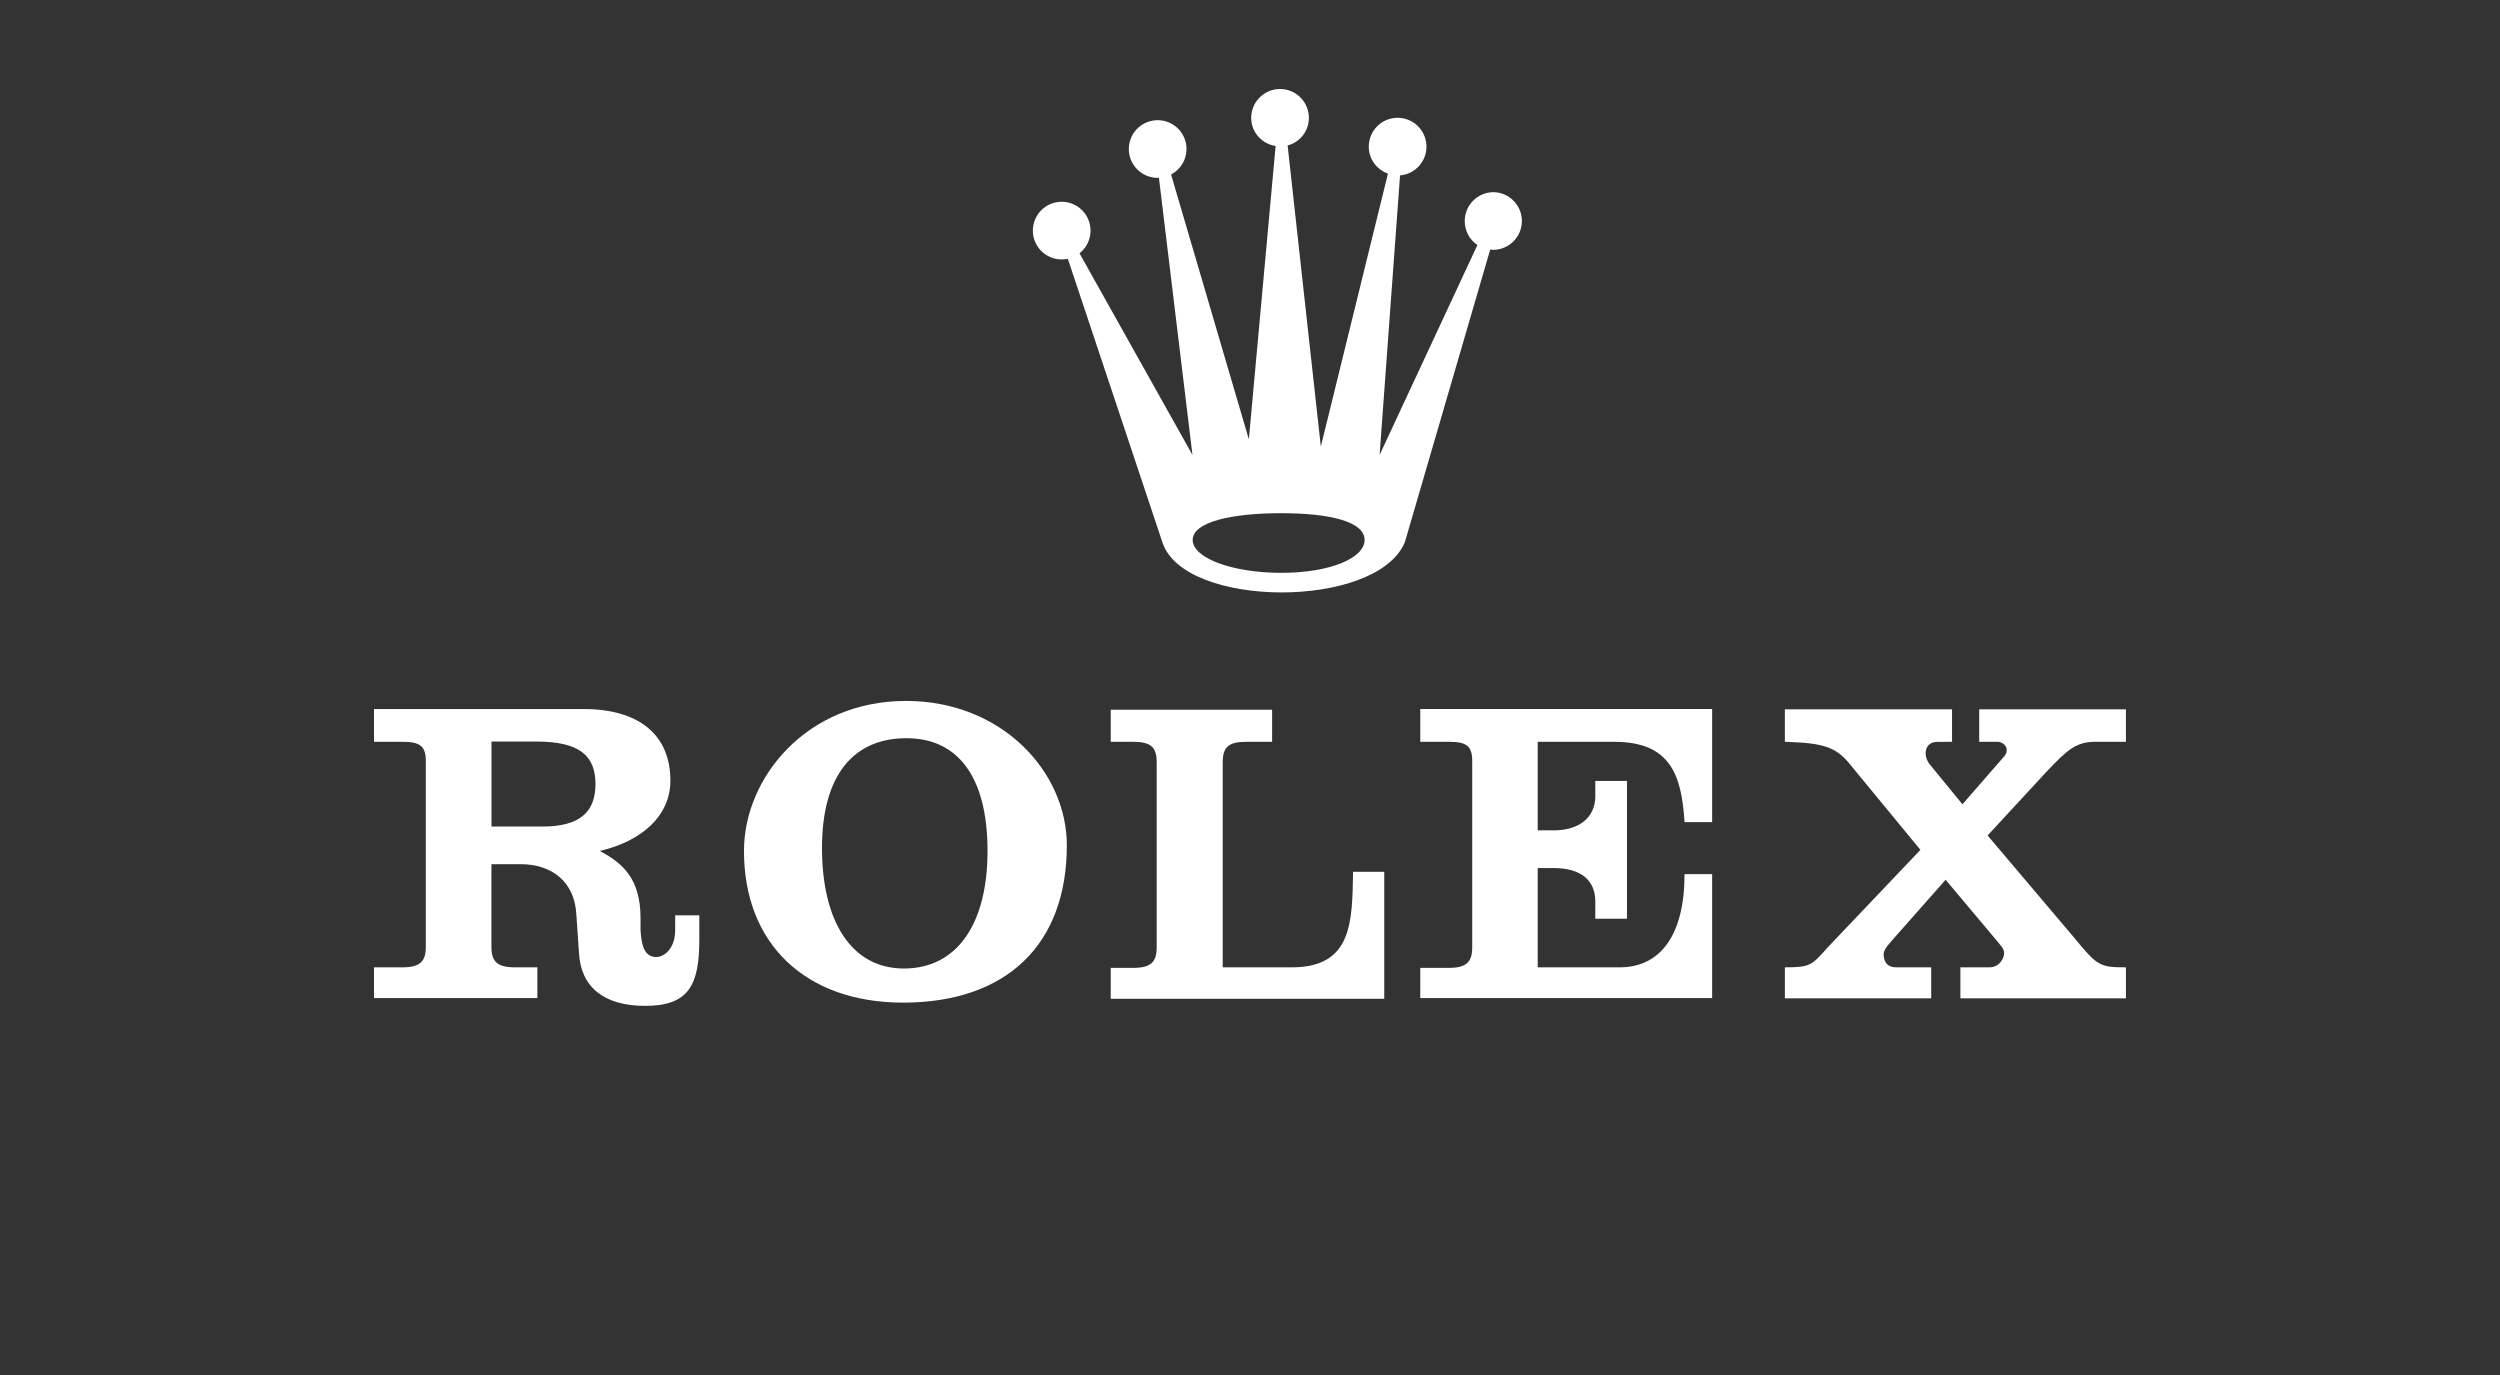 <svg xmlns="http://www.w3.org/2000/svg" width="2500" height="1375" viewBox="0 0 2500 1375" fill="none"><rect x="0" y="0" width="2500" height="1375" fill="#333333" stroke="none"/><path fill-rule="evenodd" clip-rule="evenodd" d="M1493.57 192.165C1485.92 192.165 1478.59 195.204 1473.18 200.613C1467.77 206.021 1464.73 213.357 1464.73 221.007C1464.73 231.045 1469.65 239.847 1477.42 245.016L1379.61 454.933L1400.04 175.403C1407.46 174.775 1414.35 171.306 1419.26 165.72C1424.18 160.134 1426.75 152.864 1426.44 145.427C1426.13 137.991 1422.95 130.964 1417.58 125.813C1412.21 120.662 1405.05 117.786 1397.61 117.785C1389.96 117.785 1382.62 120.824 1377.21 126.233C1371.8 131.642 1368.77 138.978 1368.77 146.627C1368.77 159.166 1376.76 169.626 1387.95 173.605L1320.83 446.533L1287.62 145.457C1293.72 143.856 1299.12 140.276 1302.97 135.279C1306.82 130.281 1308.9 124.148 1308.88 117.842C1308.88 110.192 1305.84 102.856 1300.43 97.448C1295.03 92.039 1287.69 89 1280.04 89C1272.39 89 1265.05 92.039 1259.65 97.448C1254.24 102.856 1251.2 110.192 1251.2 117.842C1251.2 132.234 1261.82 143.846 1275.61 146.009L1248.85 439.332L1171.07 174.457C1175.73 172.041 1179.63 168.392 1182.35 163.909C1185.07 159.425 1186.51 154.279 1186.51 149.034C1186.51 143.329 1184.82 137.753 1181.65 133.01C1178.48 128.267 1173.98 124.57 1168.71 122.387C1163.44 120.205 1157.64 119.633 1152.04 120.746C1146.45 121.859 1141.31 124.606 1137.27 128.64C1133.24 132.673 1130.49 137.812 1129.38 143.407C1128.27 149.002 1128.84 154.801 1131.02 160.071C1133.21 165.341 1136.9 169.845 1141.65 173.015C1146.39 176.184 1151.96 177.875 1157.67 177.875C1158.08 177.875 1158.53 177.838 1158.93 177.819L1192.46 454.942L1079.5 253.304C1085.07 248.93 1088.85 242.656 1090.09 235.679C1091.34 228.702 1089.97 221.51 1086.25 215.476C1082.53 209.442 1076.72 204.989 1069.93 202.966C1063.14 200.944 1055.84 201.493 1049.42 204.509C1043.01 207.526 1037.93 212.798 1035.16 219.32C1032.38 225.842 1032.11 233.157 1034.38 239.87C1036.66 246.582 1041.33 252.221 1047.5 255.711C1053.67 259.201 1060.9 260.298 1067.83 258.791L1162.46 542.497C1184.06 608.477 1375.99 609.676 1404.77 542.497L1490.24 249.483C1491.43 249.633 1492.33 249.839 1493.55 249.839C1501.11 249.705 1508.31 246.61 1513.61 241.218C1518.91 235.827 1521.88 228.57 1521.88 221.011C1521.89 213.452 1518.92 206.194 1513.63 200.799C1508.33 195.404 1501.13 192.304 1493.57 192.165ZM1281.25 572.837C1232.34 572.837 1192.69 558.098 1192.69 539.913C1192.69 521.728 1232.34 513.188 1281.25 513.188C1330.16 513.188 1364.61 521.728 1364.61 539.913C1364.61 558.098 1330.15 572.837 1281.25 572.837ZM1420.28 741.804H1448.83C1466.15 741.804 1472.22 745.709 1472.22 760.86V947.507C1472.22 962.237 1466.15 967.865 1448.83 967.865H1420.28V998.036H1712.14V874.12H1684.54C1684.54 935.212 1660.35 967.34 1619.61 967.34H1537.71V868.052H1553.79C1580.22 868.052 1595.31 879.767 1595.31 901.407V918.75H1626.97V780.947H1595.31V796.117C1595.31 817.383 1579.37 830.343 1553.79 830.343H1537.71V741.804H1613.98C1669.9 741.804 1681.51 773.998 1684.54 822.102H1712.14V709.011H1420.28V741.804ZM1291.89 967.34H1222.72V762.171C1222.72 747.011 1228.79 741.814 1246.12 741.814H1272.12V709.741H1110.74V741.814H1133.28C1150.62 741.814 1156.69 747.011 1156.69 762.171V947.507C1156.69 962.237 1150.62 967.874 1133.28 967.874H1110.74V998.776H1384.25V871.817H1353.07C1352.19 921.634 1352.54 967.34 1291.89 967.34ZM906.063 700.93C806.391 700.93 744.344 777.791 743.997 850.101C743.548 943.696 805.529 1002.62 903.029 1002.62C1006.59 1002.62 1066.83 944.567 1066.83 845.325C1066.83 771.788 1001.82 700.93 906.063 700.93ZM903.89 968.53C851.891 968.53 821.991 922.027 821.991 847.928C821.991 775.562 853.193 738.199 906.494 738.199C957.622 738.199 987.522 776.433 987.522 850.962C987.531 923.76 957.201 968.53 903.89 968.53ZM2095.57 741.804H2125.92V709.339H1979.21V741.804H1998.39C2005.6 742.909 2010.39 750.298 2003.21 757.499L1962.43 804.282L1930.03 764.69C1922.82 756.3 1924.03 741.889 1937.23 741.889L1952.04 741.795V709.329H1784.86V741.795C1826.85 742.994 1837.34 747.891 1852.5 767.387L1920.43 849.858L1828.05 947.02C1811.59 965.655 1810.01 967.322 1784.87 967.322V998.345H1931.22V967.322H1896.2C1885.82 967.322 1883.64 959.783 1883.64 954.165C1883.64 948.528 1891.01 942.029 1894.04 938.124L1945.62 879.757L1997.21 941.167C1999.81 944.632 2004.12 948.537 2004.12 952.873C2004.12 958.51 1999.37 967.331 1989.4 967.331H1960.39V998.355H2125.93V967.331C2099.78 967.331 2097.44 966.095 2073.97 937.441L1987.61 835.474L2046.38 771.891C2068.03 748.93 2076.51 741.804 2095.57 741.804ZM675.17 915.322V930.165C675.17 947.928 664.795 957.021 656.133 957.021C642.265 957.021 641.403 940.128 640.532 930.165V918.169C640.532 878.577 622.544 862.977 599.751 850.981C642.218 841.027 670.395 815.66 670.395 780.553C670.395 735.053 639.193 709.048 583.739 709.048H374V741.814H402.402C419.735 741.814 425.803 745.822 425.803 760.982V946.983C425.803 961.712 419.735 967.34 402.402 967.34H374V998.074H537.367V967.34H514.828C497.495 967.34 491.427 961.712 491.427 946.983V864.175H520.568C551.769 864.175 574.627 881.621 576.36 914.555L578.963 952.582C580.695 987.249 604.096 1005.87 645.261 1005.87C689.029 1005.87 699.311 984.645 699.311 939.576V915.313H675.17V915.322ZM542.171 826.559H491.464V741.561H536.525C579.862 741.561 595.453 755.935 595.453 784.093C595.463 813.122 578.57 826.559 542.171 826.559Z" fill="white"></path></svg>